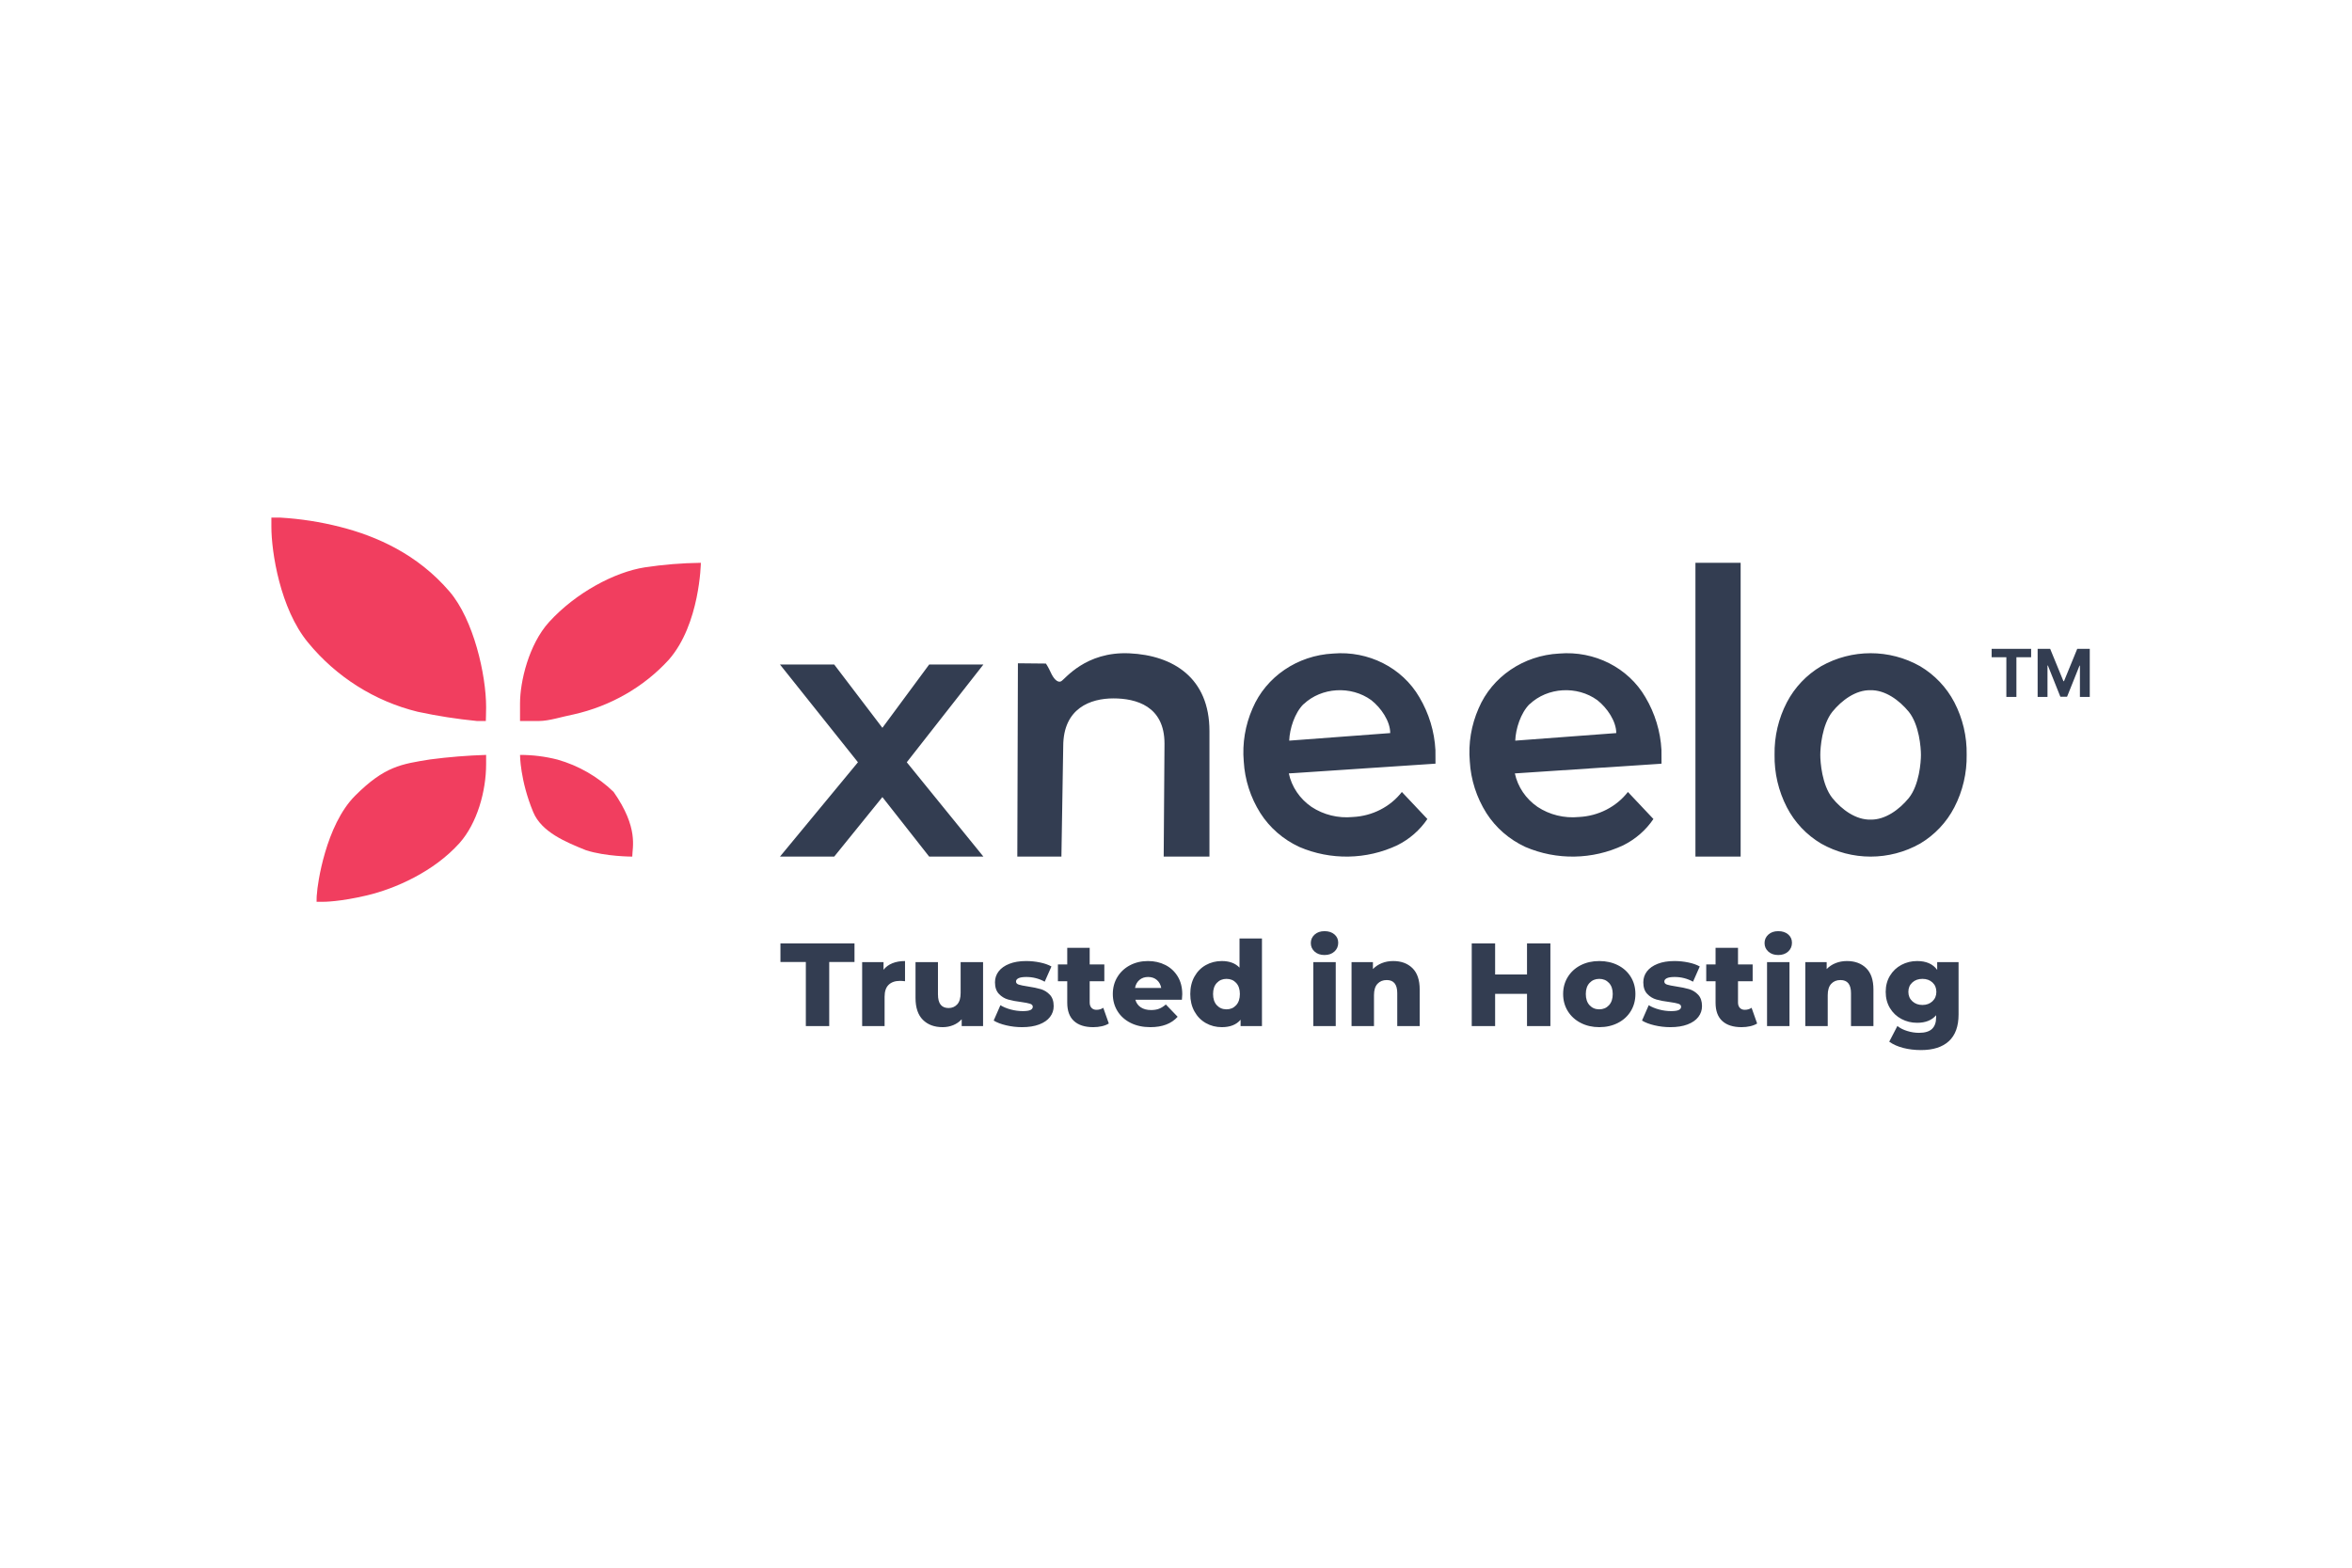 <?xml version="1.0" encoding="UTF-8"?>
<svg xmlns="http://www.w3.org/2000/svg" width="1200" height="800" viewBox="0 0 1200 800" fill="none">
  <path d="M173.439 268.853C192.062 273.563 213.013 282.771 229.368 301.89C241.642 316.207 248.021 344.35 248.021 360.838C248.021 363.224 247.87 367.935 247.87 367.935H243.365C233.207 366.94 223.113 365.367 213.133 363.224C191.176 357.849 171.526 345.434 157.114 327.831C142.905 310.609 138.461 281.639 138.461 268.853V264.142H143.116C153.351 264.746 163.504 266.323 173.439 268.853ZM328.893 289.536C313.552 291.952 293.824 302.432 280.139 317.425C269.8 328.837 265.32 347.76 265.32 358.94V367.935H274.923C280.109 367.935 286.644 365.752 292.596 364.587C311.48 360.36 328.482 350.603 341.197 336.698C357.152 318.561 357.581 287.207 357.581 287.207C347.976 287.322 338.391 288.1 328.893 289.536ZM187.154 456.937C201.641 453.524 221.331 444.844 234.46 430.212C243.449 420.077 248.021 403.795 248.021 389.912V385.234C238.464 385.528 228.927 386.299 219.447 387.543C204.774 389.912 196.259 390.994 181.184 406.057C166.109 421.12 161.897 451.591 161.712 456.058C161.526 457.198 161.526 459.177 161.526 460.196H164.615C165.458 460.196 173.321 460.196 187.154 456.937ZM299.006 433.888C288.742 429.755 276.305 424.652 272.057 414.426C265.32 398.209 265.32 385.234 265.32 385.234C271.761 385.227 278.178 386.029 284.419 387.62C295.199 390.685 305.038 396.349 313.053 404.103C325.955 422.535 322.587 432.422 322.587 437.131C322.525 437.131 309.112 437.131 299.006 433.888Z" fill="#F13E5F"></path>
  <path d="M519.038 437.131L519.342 338.478L533.637 338.618C533.637 338.618 534.905 340.5 536.146 343.252C537.387 346.004 539.452 348.676 541.42 347.644C543.387 346.612 553.793 332.359 576.226 333.391C598.659 334.423 617.065 346.003 617.065 373.035V437.131H593.721L594.132 379.463C594.132 360.241 579.556 356.396 568.052 356.396C556.548 356.396 542.464 361.27 542.464 380.82L541.537 437.131H519.038ZM732.392 389.702L657.558 394.678C659.035 401.548 663.158 407.637 669.113 411.741C675.277 415.819 682.766 417.655 690.225 416.917C700.142 416.443 709.317 411.759 715.239 404.148L728.253 417.94C724.442 423.599 719.158 428.214 712.917 431.335C697.214 438.753 678.858 439.066 662.889 432.188C654.687 428.375 647.803 422.393 643.056 414.955C638.012 406.952 635.098 397.891 634.569 388.564C633.771 379.326 635.313 370.04 639.066 361.491C645.934 345.339 661.96 334.433 680.19 333.509C698.177 331.985 715.415 340.723 724.173 355.804C729.064 364.058 731.868 373.29 732.362 382.763C732.362 384.242 732.392 386.659 732.392 389.702ZM665.023 359.348C660.517 363.902 657.984 371.879 657.76 377.957L709.298 374.096C709.298 368.042 704.659 361.241 699.613 357.275C689.275 349.792 674.234 350.695 665.108 359.348H665.023ZM847.718 389.702L772.885 394.678C774.361 401.548 778.485 407.637 784.439 411.741C790.603 415.819 798.093 417.655 805.552 416.917C815.468 416.443 824.644 411.759 830.566 404.148L843.579 417.94C839.769 423.599 834.484 428.214 828.243 431.335C812.541 438.753 794.185 439.066 778.215 432.188C770.013 428.375 763.13 422.393 758.383 414.955C753.338 406.952 750.424 397.891 749.896 388.564C749.097 379.326 750.639 370.04 754.392 361.491C761.26 345.339 777.287 334.433 795.516 333.509C813.503 331.985 830.741 340.723 839.499 355.804C844.391 364.058 847.195 373.29 847.688 382.763C847.688 384.242 847.718 386.659 847.718 389.702ZM780.35 359.348C775.843 363.902 773.311 371.879 773.086 377.957L824.624 374.096C824.624 368.042 819.985 361.241 814.94 357.275C804.602 349.792 789.561 350.695 780.434 359.348H780.35ZM888.082 287.207V437.131H865.017V287.207H888.082ZM911.68 411.984C907.391 403.694 905.23 394.468 905.39 385.135C905.223 375.829 907.386 366.629 911.68 358.372C915.67 350.75 921.718 344.38 929.15 339.972C944.798 331.126 963.992 331.126 979.641 339.972C987.072 344.38 993.12 350.75 997.11 358.372C1001.4 366.629 1003.57 375.829 1003.4 385.135C1003.56 394.468 1001.4 403.694 997.11 411.984C993.147 419.653 987.095 426.068 979.641 430.497C963.992 439.343 944.798 439.343 929.15 430.497C921.695 426.068 915.643 419.654 911.68 411.984ZM980.069 385.234C980.069 381.565 979.23 369.918 973.871 363.216C968.993 357.287 961.797 352.04 954.277 352.213C946.819 352.065 939.693 357.313 934.882 363.216C929.564 369.937 928.721 381.565 928.721 385.234C928.721 388.904 929.559 400.535 934.882 407.253C939.719 413.189 946.893 418.439 954.391 418.255C961.871 418.392 969.018 413.149 973.871 407.253C979.235 400.553 980.069 388.904 980.069 385.234ZM437.728 388.988L397.945 339.104H425.613L450.201 371.411L474.071 339.104H501.739L462.644 388.988L501.739 437.131H474.071L450.201 406.758L425.613 437.131H397.945L437.728 388.988ZM411.142 490.906H398.186V481.445H435.968V490.906H423.073V523.626H411.142V490.906ZM450.781 494.883C451.946 493.396 453.463 492.282 455.331 491.539C457.199 490.795 459.338 490.424 461.748 490.424V500.728C460.704 500.607 459.84 500.547 459.157 500.547C456.707 500.547 454.789 501.21 453.403 502.536C452.017 503.862 451.324 505.89 451.324 508.622V523.626H439.875V490.966H450.781V494.883ZM501.569 490.966V523.626H490.662V520.131C489.457 521.457 488.011 522.461 486.324 523.144C484.636 523.827 482.849 524.168 480.961 524.168C476.743 524.168 473.378 522.923 470.867 520.432C468.357 517.942 467.101 514.206 467.101 509.224V490.966H478.551V507.356C478.551 509.807 479.012 511.594 479.936 512.719C480.86 513.844 482.206 514.407 483.974 514.407C485.781 514.407 487.258 513.774 488.402 512.508C489.548 511.243 490.12 509.305 490.12 506.693V490.966H501.569ZM521.444 524.168C518.712 524.168 516.021 523.857 513.37 523.234C510.718 522.612 508.589 521.798 506.982 520.794L510.417 512.96C511.903 513.884 513.671 514.617 515.72 515.16C517.769 515.702 519.797 515.973 521.806 515.973C523.653 515.973 524.969 515.782 525.753 515.401C526.536 515.019 526.928 514.467 526.928 513.744C526.928 513.021 526.455 512.508 525.512 512.207C524.567 511.906 523.071 511.614 521.022 511.333C518.411 511.012 516.192 510.59 514.364 510.068C512.536 509.546 510.959 508.582 509.634 507.175C508.308 505.77 507.645 503.801 507.645 501.27C507.645 499.181 508.268 497.323 509.513 495.696C510.758 494.069 512.576 492.784 514.966 491.84C517.357 490.896 520.219 490.424 523.553 490.424C525.923 490.424 528.273 490.665 530.603 491.147C532.933 491.629 534.881 492.312 536.448 493.196L533.013 500.969C530.121 499.362 526.988 498.559 523.613 498.559C521.806 498.559 520.48 498.769 519.636 499.191C518.793 499.613 518.371 500.166 518.371 500.848C518.371 501.611 518.833 502.144 519.757 502.445C520.681 502.747 522.207 503.058 524.336 503.379C527.028 503.781 529.257 504.243 531.025 504.765C532.793 505.287 534.329 506.242 535.635 507.627C536.941 509.013 537.593 510.952 537.593 513.442C537.593 515.491 536.971 517.329 535.725 518.956C534.48 520.583 532.642 521.858 530.211 522.782C527.781 523.706 524.858 524.168 521.444 524.168ZM565.724 522.3C564.759 522.903 563.585 523.365 562.199 523.686C560.813 524.008 559.336 524.168 557.769 524.168C553.511 524.168 550.237 523.124 547.948 521.035C545.658 518.946 544.513 515.833 544.513 511.695V500.728H539.752V492.171H544.513V483.675H555.962V492.171H563.434V500.728H555.962V511.575C555.962 512.74 556.273 513.653 556.896 514.316C557.518 514.979 558.352 515.311 559.397 515.311C560.722 515.311 561.887 514.969 562.891 514.286L565.724 522.3ZM603.194 507.356C603.194 507.436 603.134 508.381 603.013 510.189H579.272C579.754 511.876 580.688 513.171 582.074 514.075C583.46 514.979 585.197 515.431 587.286 515.431C588.853 515.431 590.209 515.21 591.353 514.768C592.498 514.326 593.653 513.603 594.818 512.599L600.844 518.865C597.67 522.401 593.031 524.168 586.924 524.168C583.108 524.168 579.754 523.445 576.861 521.999C573.969 520.553 571.729 518.544 570.143 515.973C568.556 513.402 567.762 510.49 567.762 507.236C567.762 504.022 568.536 501.14 570.082 498.589C571.629 496.038 573.768 494.039 576.5 492.593C579.232 491.147 582.305 490.424 585.719 490.424C588.973 490.424 591.926 491.097 594.577 492.442C597.229 493.788 599.327 495.736 600.874 498.287C602.421 500.838 603.194 503.861 603.194 507.356ZM585.779 498.559C584.012 498.559 582.536 499.061 581.351 500.065C580.166 501.069 579.412 502.435 579.091 504.163H592.468C592.147 502.435 591.394 501.069 590.209 500.065C589.024 499.061 587.547 498.559 585.779 498.559ZM643.858 478.914V523.626H632.952V520.372C630.823 522.903 627.629 524.168 623.371 524.168C620.398 524.168 617.686 523.475 615.236 522.089C612.785 520.703 610.847 518.725 609.421 516.154C607.995 513.583 607.282 510.61 607.282 507.236C607.282 503.861 607.995 500.899 609.421 498.348C610.847 495.797 612.785 493.839 615.236 492.473C617.686 491.107 620.398 490.424 623.371 490.424C627.267 490.424 630.28 491.548 632.409 493.798V478.914H643.858ZM625.781 515.069C627.749 515.069 629.376 514.376 630.662 512.991C631.947 511.605 632.59 509.686 632.59 507.236C632.59 504.825 631.957 502.937 630.692 501.571C629.427 500.206 627.789 499.523 625.781 499.523C623.772 499.523 622.125 500.206 620.84 501.571C619.554 502.937 618.911 504.825 618.911 507.236C618.911 509.686 619.554 511.604 620.84 512.991C622.125 514.376 623.772 515.069 625.781 515.069ZM670.051 490.966H681.499V523.626H670.051V490.966ZM675.775 487.351C673.686 487.351 671.999 486.768 670.713 485.603C669.428 484.438 668.785 482.992 668.785 481.265C668.785 479.537 669.428 478.091 670.713 476.926C671.999 475.761 673.686 475.178 675.775 475.178C677.864 475.178 679.551 475.731 680.836 476.836C682.122 477.94 682.765 479.356 682.765 481.084C682.765 482.892 682.122 484.388 680.836 485.573C679.551 486.758 677.864 487.351 675.775 487.351ZM710.835 490.424C714.893 490.424 718.156 491.629 720.627 494.039C723.097 496.449 724.333 500.085 724.333 504.946V523.626H712.884V506.814C712.884 502.355 711.096 500.125 707.521 500.125C705.552 500.125 703.976 500.768 702.79 502.054C701.605 503.339 701.013 505.267 701.013 507.838V523.626H689.564V490.966H700.471V494.521C701.756 493.196 703.282 492.181 705.05 491.478C706.818 490.775 708.746 490.424 710.835 490.424ZM791.018 481.445V523.626H779.087V507.175H762.818V523.626H750.886V481.445H762.818V497.293H779.087V481.445H791.018ZM815.955 524.168C812.46 524.168 809.307 523.445 806.495 521.999C803.683 520.553 801.483 518.544 799.896 515.973C798.31 513.402 797.516 510.49 797.516 507.236C797.516 504.022 798.31 501.13 799.896 498.559C801.483 495.988 803.672 493.989 806.465 492.563C809.256 491.137 812.42 490.424 815.955 490.424C819.49 490.424 822.664 491.137 825.476 492.563C828.288 493.989 830.477 495.978 832.044 498.528C833.611 501.079 834.394 503.982 834.394 507.236C834.394 510.49 833.611 513.402 832.044 515.973C830.477 518.544 828.288 520.553 825.476 521.999C822.664 523.445 819.49 524.168 815.955 524.168ZM815.955 515.069C817.964 515.069 819.611 514.376 820.896 512.991C822.182 511.605 822.825 509.686 822.825 507.236C822.825 504.825 822.182 502.937 820.896 501.571C819.611 500.206 817.964 499.523 815.955 499.523C813.947 499.523 812.3 500.206 811.014 501.571C809.729 502.937 809.086 504.825 809.086 507.236C809.086 509.686 809.729 511.604 811.014 512.991C812.3 514.376 813.947 515.069 815.955 515.069ZM852.221 524.168C849.489 524.168 846.797 523.857 844.146 523.234C841.494 522.612 839.365 521.798 837.759 520.794L841.193 512.96C842.68 513.884 844.447 514.617 846.496 515.16C848.545 515.702 850.574 515.973 852.582 515.973C854.43 515.973 855.746 515.782 856.529 515.401C857.312 515.019 857.704 514.467 857.704 513.744C857.704 513.021 857.232 512.508 856.288 512.207C855.344 511.906 853.847 511.614 851.799 511.333C849.188 511.012 846.968 510.59 845.14 510.068C843.312 509.546 841.736 508.582 840.41 507.175C839.084 505.77 838.421 503.801 838.421 501.27C838.421 499.181 839.044 497.323 840.289 495.696C841.535 494.069 843.353 492.784 845.743 491.84C848.133 490.896 850.995 490.424 854.33 490.424C856.7 490.424 859.05 490.665 861.38 491.147C863.71 491.629 865.658 492.312 867.225 493.196L863.79 500.969C860.898 499.362 857.764 498.559 854.39 498.559C852.582 498.559 851.257 498.769 850.413 499.191C849.569 499.613 849.147 500.166 849.147 500.848C849.147 501.611 849.609 502.144 850.533 502.445C851.457 502.747 852.984 503.058 855.113 503.379C857.805 503.781 860.034 504.243 861.802 504.765C863.569 505.287 865.106 506.242 866.411 507.627C867.717 509.013 868.37 510.952 868.37 513.442C868.37 515.491 867.747 517.329 866.502 518.956C865.256 520.583 863.419 521.858 860.988 522.782C858.558 523.706 855.635 524.168 852.221 524.168ZM896.5 522.3C895.536 522.903 894.361 523.365 892.975 523.686C891.589 524.008 890.113 524.168 888.546 524.168C884.288 524.168 881.014 523.124 878.724 521.035C876.434 518.946 875.289 515.833 875.289 511.695V500.728H870.529V492.171H875.289V483.675H886.738V492.171H894.21V500.728H886.738V511.575C886.738 512.74 887.05 513.653 887.672 514.316C888.295 514.979 889.129 515.311 890.173 515.311C891.499 515.311 892.664 514.969 893.668 514.286L896.5 522.3ZM901.552 490.966H913.001V523.626H901.552L901.552 490.966ZM907.276 487.351C905.187 487.351 903.5 486.768 902.214 485.603C900.929 484.438 900.286 482.992 900.286 481.265C900.286 479.537 900.929 478.091 902.214 476.926C903.5 475.761 905.187 475.178 907.276 475.178C909.365 475.178 911.052 475.731 912.338 476.836C913.624 477.94 914.266 479.356 914.266 481.084C914.266 482.892 913.623 484.388 912.338 485.573C911.052 486.758 909.365 487.351 907.276 487.351ZM942.336 490.424C946.394 490.424 949.658 491.629 952.129 494.039C954.599 496.449 955.834 500.085 955.834 504.946V523.626H944.385V506.814C944.385 502.355 942.598 500.125 939.022 500.125C937.054 500.125 935.477 500.768 934.292 502.054C933.107 503.339 932.514 505.267 932.514 507.838V523.626H921.065V490.966H931.972V494.521C933.257 493.196 934.784 492.181 936.552 491.478C938.319 490.775 940.247 490.424 942.336 490.424ZM999.27 490.966V517.66C999.27 523.726 997.623 528.276 994.329 531.309C991.035 534.342 986.294 535.858 980.108 535.858C976.894 535.858 973.881 535.497 971.07 534.774C968.257 534.051 965.867 532.986 963.899 531.58L968.056 523.566C969.382 524.65 971.059 525.504 973.088 526.127C975.117 526.749 977.115 527.061 979.084 527.061C982.097 527.061 984.306 526.398 985.712 525.072C987.118 523.746 987.821 521.778 987.821 519.167V518.082C985.612 520.653 982.378 521.939 978.119 521.939C975.227 521.939 972.556 521.286 970.105 519.98C967.655 518.675 965.706 516.827 964.26 514.437C962.814 512.046 962.091 509.285 962.091 506.151C962.091 503.058 962.814 500.316 964.26 497.926C965.706 495.535 967.655 493.688 970.105 492.382C972.556 491.077 975.227 490.424 978.119 490.424C982.78 490.424 986.194 491.93 988.363 494.943V490.966H999.27ZM980.831 512.839C982.88 512.839 984.577 512.217 985.923 510.972C987.269 509.726 987.942 508.12 987.942 506.151C987.942 504.183 987.279 502.586 985.953 501.361C984.627 500.135 982.92 499.523 980.831 499.523C978.742 499.523 977.025 500.135 975.679 501.361C974.333 502.586 973.66 504.183 973.66 506.151C973.66 508.12 974.344 509.726 975.709 510.972C977.075 512.217 978.782 512.839 980.831 512.839Z" fill="#333D51"></path>
  <path d="M1016.14 335.395V331.117H1036.29V335.395H1028.78V355.658H1023.65V335.395H1016.14ZM1039.61 331.117H1046.01L1052.77 347.605H1053.06L1059.81 331.117H1066.21V355.658H1061.18V339.685H1060.98L1054.63 355.538H1051.2L1044.85 339.625H1044.64V355.658H1039.61V331.117Z" fill="#333D51"></path>
</svg>
